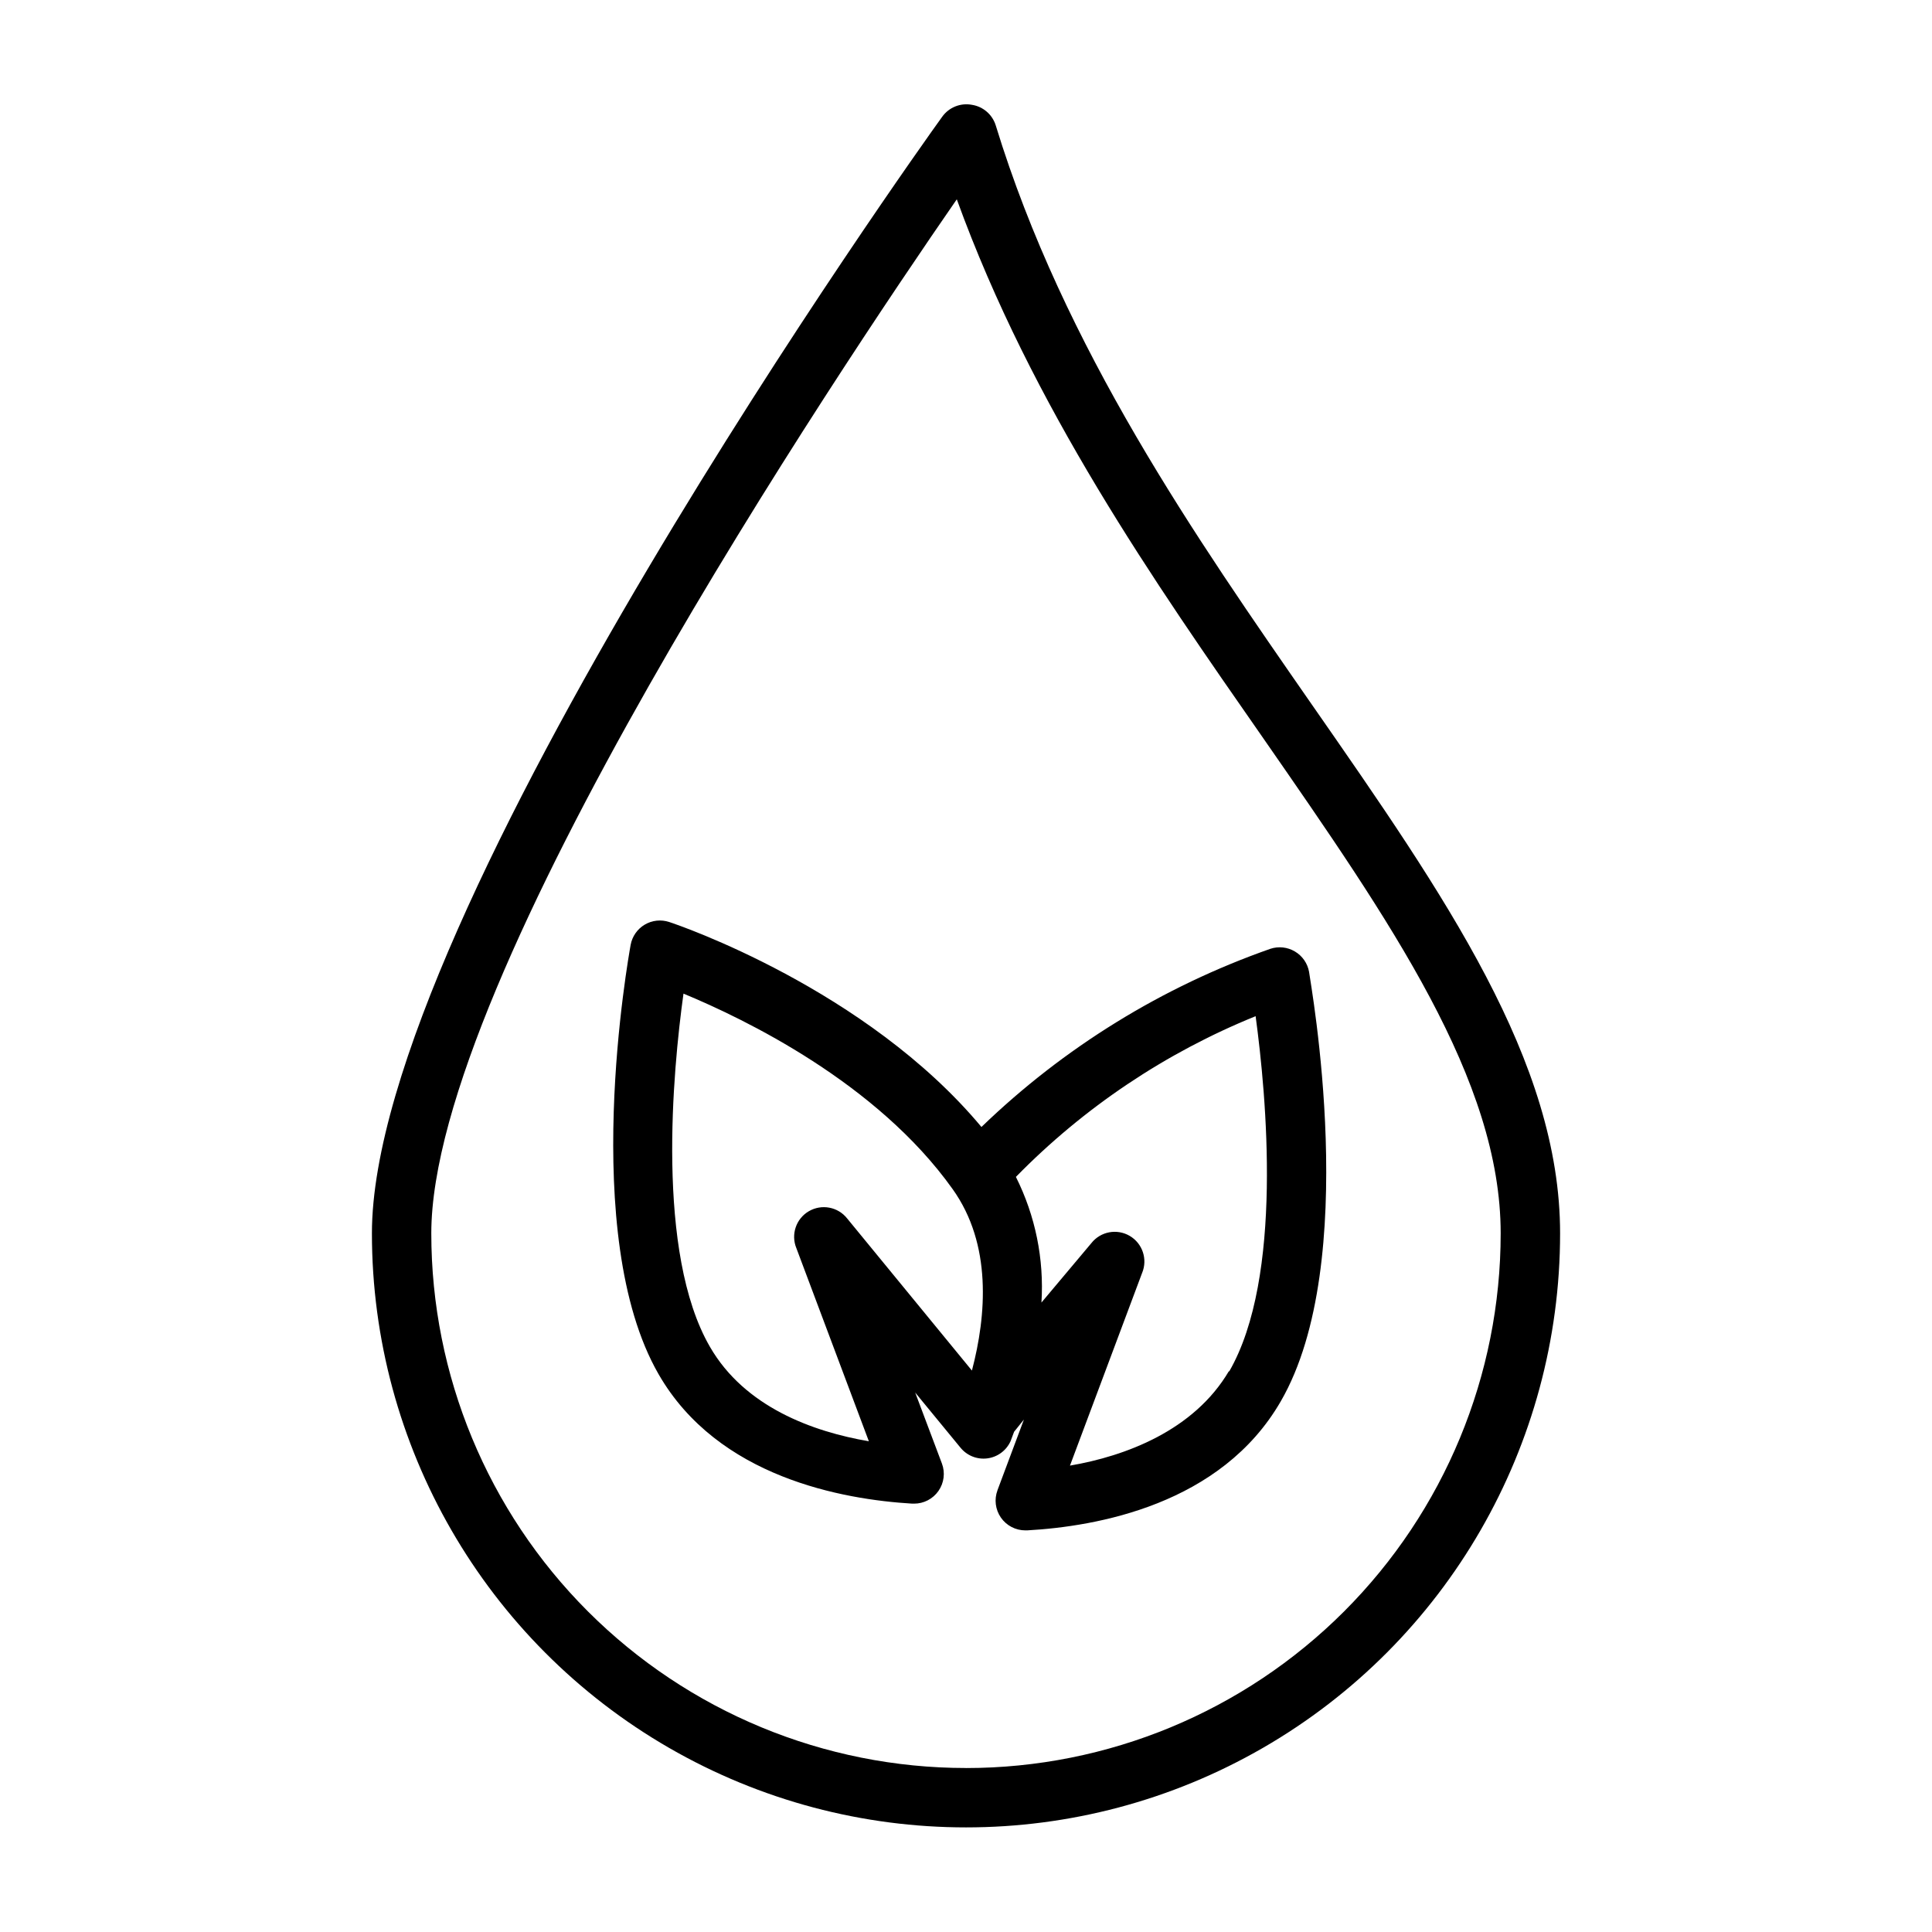 <?xml version="1.0" encoding="UTF-8"?>
<!-- Uploaded to: SVG Find, www.svgrepo.com, Generator: SVG Find Mixer Tools -->
<svg fill="#000000" width="800px" height="800px" version="1.1" viewBox="144 144 512 512" xmlns="http://www.w3.org/2000/svg">
 <g>
  <path d="m487.14 396.14c-1.949-1.152-4.301-1.41-6.453-0.707-28.637 10.043-54.762 26.156-76.594 47.23-30.543-36.605-80.531-53.609-82.734-54.316h-0.004c-2.164-0.723-4.535-0.469-6.5 0.695-1.961 1.164-3.324 3.121-3.731 5.367-0.551 3.148-13.855 76.832 7.398 113.75 15.742 27.395 48.887 33.219 67.227 34.32h0.473c2.586 0.012 5.008-1.25 6.484-3.371 1.477-2.121 1.82-4.832 0.914-7.254l-7.086-18.812 11.965 14.562h0.004c1.707 2.133 4.402 3.227 7.113 2.887 2.711-0.336 5.055-2.055 6.188-4.543l0.945-2.519 2.598-3.227-7.008 18.734 0.004 0.004c-0.906 2.418-0.562 5.129 0.914 7.25 1.477 2.121 3.898 3.383 6.484 3.375h0.473c18.344-1.023 51.406-6.769 67.227-34.242 21.332-36.918 7.871-110.6 7.477-113.75h0.004c-0.402-2.277-1.785-4.266-3.781-5.434zm-118.63 70.77c-2.434-3.086-6.766-3.906-10.16-1.922-3.391 1.98-4.801 6.164-3.301 9.793l19.207 51.168c-14.801-2.519-32.906-9.055-42.117-25.031-14.406-24.875-9.84-73.211-7.008-93.598 16.297 6.769 51.246 23.617 71.32 51.797 10.469 14.641 8.973 33.457 5.117 48.098zm101.16 40.461c-9.289 15.742-27.395 22.516-42.117 25.031l19.129-51.09v0.004c1.496-3.633 0.086-7.812-3.305-9.797-3.391-1.98-7.727-1.16-10.156 1.926l-13.227 15.742c0.73-11.504-1.605-22.992-6.769-33.297 18.023-18.41 39.648-32.91 63.527-42.59 2.836 20.941 7.402 69.195-7.004 94.152z"/>
  <path d="m491.71 330.8c-30.777-44.32-65.73-94.465-83.836-153.59-0.895-2.859-3.336-4.965-6.297-5.43-3.016-0.574-6.086 0.656-7.875 3.148-6.297 8.66-151.14 211.76-151.14 295.91 0 56.246 30.008 108.22 78.719 136.35 48.715 28.121 108.73 28.121 157.44 0 48.711-28.125 78.719-80.102 78.719-136.35 0-45.578-30.465-89.348-65.73-140.04zm-91.707 281.74c-37.582 0-73.621-14.93-100.2-41.5-26.574-26.574-41.504-62.617-41.504-100.2 0-67.699 107.3-227.82 139.26-274.02 19.996 55.105 52.426 101.47 81.316 142.96 33.695 48.566 62.82 90.445 62.82 131.07 0 37.578-14.93 73.621-41.504 100.2-26.57 26.57-62.613 41.5-100.19 41.5z"/>
 </g>
</svg>